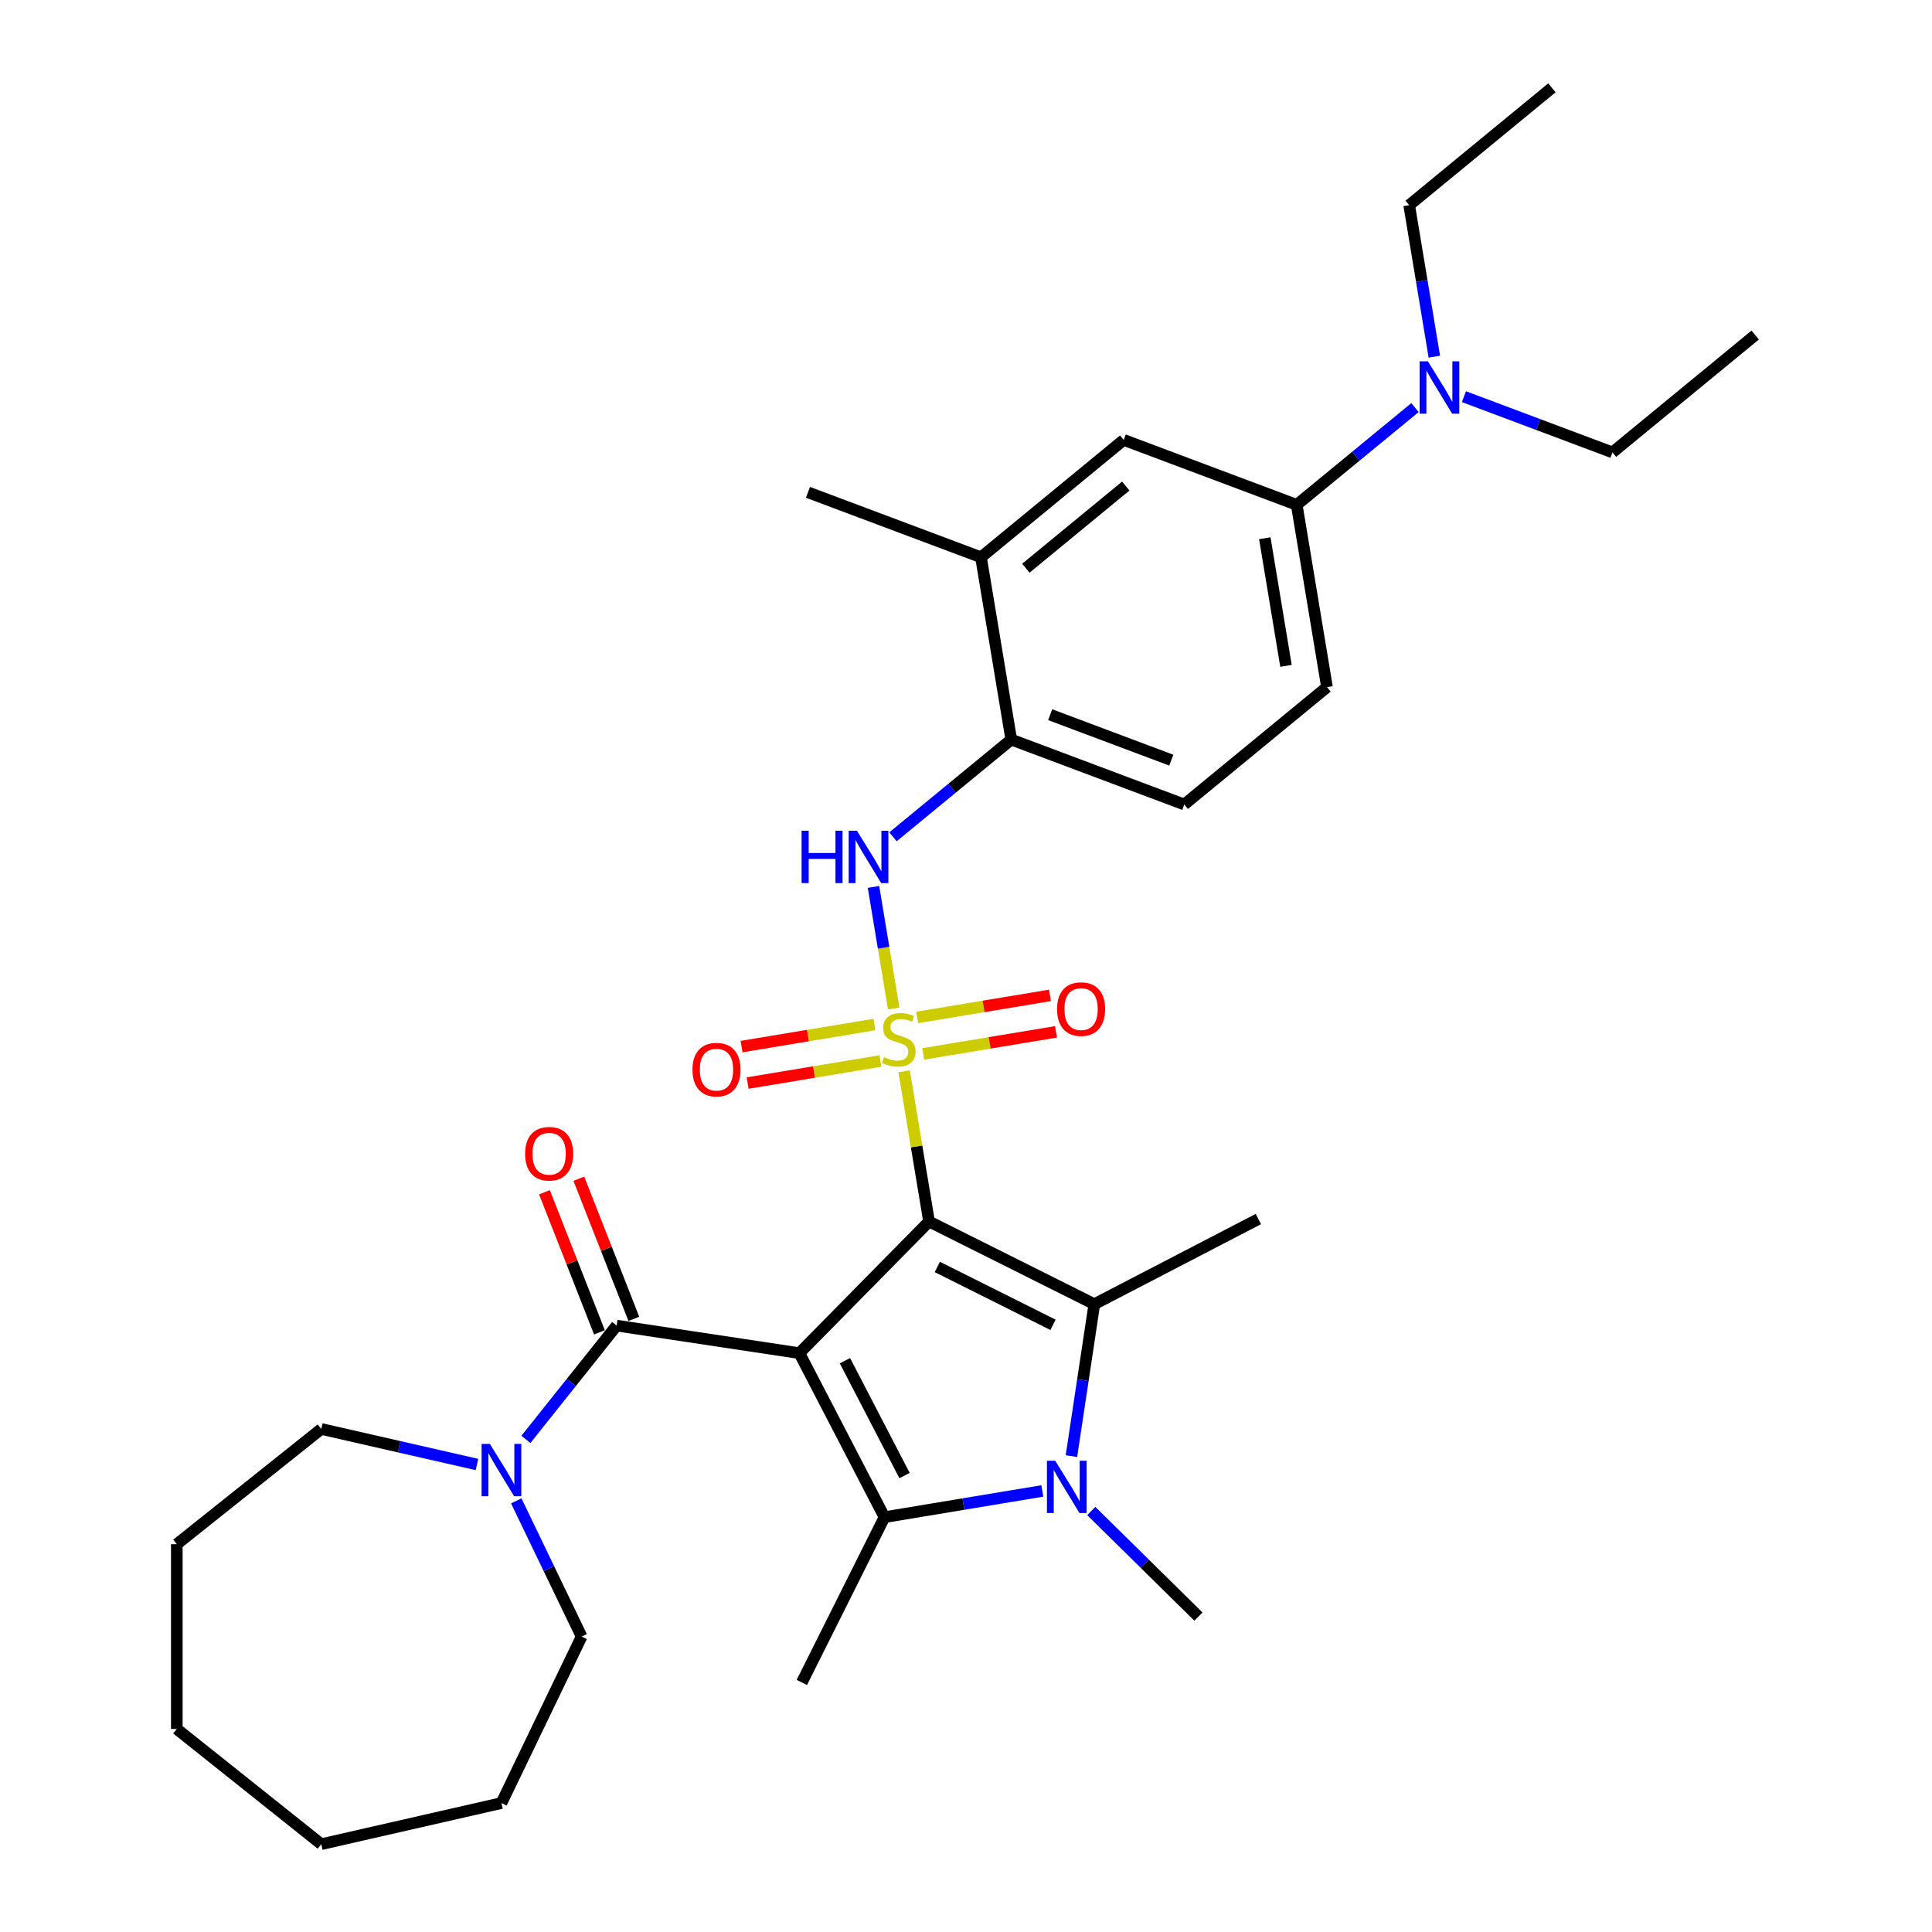 <?xml version='1.0' encoding='iso-8859-1'?>
<svg version='1.1' baseProfile='full'
              xmlns='http://www.w3.org/2000/svg'
                      xmlns:rdkit='http://www.rdkit.org/xml'
                      xmlns:xlink='http://www.w3.org/1999/xlink'
                  xml:space='preserve'
width='1000px' height='1000px' viewBox='0 0 1000 1000'>
<!-- END OF HEADER -->
<rect style='opacity:1.0;fill:#FFFFFF;stroke:none' width='1000' height='1000' x='0' y='0'> </rect>
<path class='bond-0' d='M 480.88,632.252 L 474.426,593.386' style='fill:none;fill-rule:evenodd;stroke:#000000;stroke-width:6px;stroke-linecap:butt;stroke-linejoin:miter;stroke-opacity:1' />
<path class='bond-0' d='M 474.426,593.386 L 467.972,554.521' style='fill:none;fill-rule:evenodd;stroke:#CCCC00;stroke-width:6px;stroke-linecap:butt;stroke-linejoin:miter;stroke-opacity:1' />
<path class='bond-1' d='M 480.88,632.252 L 413.755,700.388' style='fill:none;fill-rule:evenodd;stroke:#000000;stroke-width:6px;stroke-linecap:butt;stroke-linejoin:miter;stroke-opacity:1' />
<path class='bond-2' d='M 480.88,632.252 L 566.424,675.036' style='fill:none;fill-rule:evenodd;stroke:#000000;stroke-width:6px;stroke-linecap:butt;stroke-linejoin:miter;stroke-opacity:1' />
<path class='bond-2' d='M 485.155,655.778 L 545.036,685.727' style='fill:none;fill-rule:evenodd;stroke:#000000;stroke-width:6px;stroke-linecap:butt;stroke-linejoin:miter;stroke-opacity:1' />
<path class='bond-6' d='M 462.572,522.001 L 457.347,490.538' style='fill:none;fill-rule:evenodd;stroke:#CCCC00;stroke-width:6px;stroke-linecap:butt;stroke-linejoin:miter;stroke-opacity:1' />
<path class='bond-6' d='M 457.347,490.538 L 452.122,459.075' style='fill:none;fill-rule:evenodd;stroke:#0000FF;stroke-width:6px;stroke-linecap:butt;stroke-linejoin:miter;stroke-opacity:1' />
<path class='bond-9' d='M 477.854,545.494 L 512.221,539.787' style='fill:none;fill-rule:evenodd;stroke:#CCCC00;stroke-width:6px;stroke-linecap:butt;stroke-linejoin:miter;stroke-opacity:1' />
<path class='bond-9' d='M 512.221,539.787 L 546.588,534.08' style='fill:none;fill-rule:evenodd;stroke:#FF0000;stroke-width:6px;stroke-linecap:butt;stroke-linejoin:miter;stroke-opacity:1' />
<path class='bond-9' d='M 474.72,526.623 L 509.087,520.916' style='fill:none;fill-rule:evenodd;stroke:#CCCC00;stroke-width:6px;stroke-linecap:butt;stroke-linejoin:miter;stroke-opacity:1' />
<path class='bond-9' d='M 509.087,520.916 L 543.454,515.209' style='fill:none;fill-rule:evenodd;stroke:#FF0000;stroke-width:6px;stroke-linecap:butt;stroke-linejoin:miter;stroke-opacity:1' />
<path class='bond-10' d='M 452.569,530.301 L 418.201,536.008' style='fill:none;fill-rule:evenodd;stroke:#CCCC00;stroke-width:6px;stroke-linecap:butt;stroke-linejoin:miter;stroke-opacity:1' />
<path class='bond-10' d='M 418.201,536.008 L 383.834,541.715' style='fill:none;fill-rule:evenodd;stroke:#FF0000;stroke-width:6px;stroke-linecap:butt;stroke-linejoin:miter;stroke-opacity:1' />
<path class='bond-10' d='M 455.702,549.172 L 421.335,554.879' style='fill:none;fill-rule:evenodd;stroke:#CCCC00;stroke-width:6px;stroke-linecap:butt;stroke-linejoin:miter;stroke-opacity:1' />
<path class='bond-10' d='M 421.335,554.879 L 386.968,560.586' style='fill:none;fill-rule:evenodd;stroke:#FF0000;stroke-width:6px;stroke-linecap:butt;stroke-linejoin:miter;stroke-opacity:1' />
<path class='bond-3' d='M 413.755,700.388 L 457.814,785.283' style='fill:none;fill-rule:evenodd;stroke:#000000;stroke-width:6px;stroke-linecap:butt;stroke-linejoin:miter;stroke-opacity:1' />
<path class='bond-3' d='M 437.343,704.311 L 468.184,763.737' style='fill:none;fill-rule:evenodd;stroke:#000000;stroke-width:6px;stroke-linecap:butt;stroke-linejoin:miter;stroke-opacity:1' />
<path class='bond-5' d='M 413.755,700.388 L 319.177,686.133' style='fill:none;fill-rule:evenodd;stroke:#000000;stroke-width:6px;stroke-linecap:butt;stroke-linejoin:miter;stroke-opacity:1' />
<path class='bond-4' d='M 566.424,675.036 L 560.497,714.358' style='fill:none;fill-rule:evenodd;stroke:#000000;stroke-width:6px;stroke-linecap:butt;stroke-linejoin:miter;stroke-opacity:1' />
<path class='bond-4' d='M 560.497,714.358 L 554.571,753.68' style='fill:none;fill-rule:evenodd;stroke:#0000FF;stroke-width:6px;stroke-linecap:butt;stroke-linejoin:miter;stroke-opacity:1' />
<path class='bond-20' d='M 566.424,675.036 L 651.319,630.977' style='fill:none;fill-rule:evenodd;stroke:#000000;stroke-width:6px;stroke-linecap:butt;stroke-linejoin:miter;stroke-opacity:1' />
<path class='bond-19' d='M 457.814,785.283 L 415.03,870.827' style='fill:none;fill-rule:evenodd;stroke:#000000;stroke-width:6px;stroke-linecap:butt;stroke-linejoin:miter;stroke-opacity:1' />
<path class='bond-32' d='M 457.814,785.283 L 498.66,778.5' style='fill:none;fill-rule:evenodd;stroke:#000000;stroke-width:6px;stroke-linecap:butt;stroke-linejoin:miter;stroke-opacity:1' />
<path class='bond-32' d='M 498.66,778.5 L 539.505,771.717' style='fill:none;fill-rule:evenodd;stroke:#0000FF;stroke-width:6px;stroke-linecap:butt;stroke-linejoin:miter;stroke-opacity:1' />
<path class='bond-18' d='M 564.832,782.09 L 592.569,809.415' style='fill:none;fill-rule:evenodd;stroke:#0000FF;stroke-width:6px;stroke-linecap:butt;stroke-linejoin:miter;stroke-opacity:1' />
<path class='bond-18' d='M 592.569,809.415 L 620.305,836.739' style='fill:none;fill-rule:evenodd;stroke:#000000;stroke-width:6px;stroke-linecap:butt;stroke-linejoin:miter;stroke-opacity:1' />
<path class='bond-7' d='M 319.177,686.133 L 295.691,715.583' style='fill:none;fill-rule:evenodd;stroke:#000000;stroke-width:6px;stroke-linecap:butt;stroke-linejoin:miter;stroke-opacity:1' />
<path class='bond-7' d='M 295.691,715.583 L 272.206,745.033' style='fill:none;fill-rule:evenodd;stroke:#0000FF;stroke-width:6px;stroke-linecap:butt;stroke-linejoin:miter;stroke-opacity:1' />
<path class='bond-14' d='M 328.08,682.639 L 313.848,646.375' style='fill:none;fill-rule:evenodd;stroke:#000000;stroke-width:6px;stroke-linecap:butt;stroke-linejoin:miter;stroke-opacity:1' />
<path class='bond-14' d='M 313.848,646.375 L 299.616,610.112' style='fill:none;fill-rule:evenodd;stroke:#FF0000;stroke-width:6px;stroke-linecap:butt;stroke-linejoin:miter;stroke-opacity:1' />
<path class='bond-14' d='M 310.273,689.627 L 296.041,653.364' style='fill:none;fill-rule:evenodd;stroke:#000000;stroke-width:6px;stroke-linecap:butt;stroke-linejoin:miter;stroke-opacity:1' />
<path class='bond-14' d='M 296.041,653.364 L 281.809,617.101' style='fill:none;fill-rule:evenodd;stroke:#FF0000;stroke-width:6px;stroke-linecap:butt;stroke-linejoin:miter;stroke-opacity:1' />
<path class='bond-8' d='M 462.206,433.13 L 492.814,407.963' style='fill:none;fill-rule:evenodd;stroke:#0000FF;stroke-width:6px;stroke-linecap:butt;stroke-linejoin:miter;stroke-opacity:1' />
<path class='bond-8' d='M 492.814,407.963 L 523.422,382.796' style='fill:none;fill-rule:evenodd;stroke:#000000;stroke-width:6px;stroke-linecap:butt;stroke-linejoin:miter;stroke-opacity:1' />
<path class='bond-21' d='M 267.216,776.847 L 284.129,811.967' style='fill:none;fill-rule:evenodd;stroke:#0000FF;stroke-width:6px;stroke-linecap:butt;stroke-linejoin:miter;stroke-opacity:1' />
<path class='bond-21' d='M 284.129,811.967 L 301.042,847.087' style='fill:none;fill-rule:evenodd;stroke:#000000;stroke-width:6px;stroke-linecap:butt;stroke-linejoin:miter;stroke-opacity:1' />
<path class='bond-22' d='M 246.878,758.022 L 206.586,748.826' style='fill:none;fill-rule:evenodd;stroke:#0000FF;stroke-width:6px;stroke-linecap:butt;stroke-linejoin:miter;stroke-opacity:1' />
<path class='bond-22' d='M 206.586,748.826 L 166.293,739.629' style='fill:none;fill-rule:evenodd;stroke:#000000;stroke-width:6px;stroke-linecap:butt;stroke-linejoin:miter;stroke-opacity:1' />
<path class='bond-12' d='M 523.422,382.796 L 507.753,288.441' style='fill:none;fill-rule:evenodd;stroke:#000000;stroke-width:6px;stroke-linecap:butt;stroke-linejoin:miter;stroke-opacity:1' />
<path class='bond-16' d='M 523.422,382.796 L 612.97,416.404' style='fill:none;fill-rule:evenodd;stroke:#000000;stroke-width:6px;stroke-linecap:butt;stroke-linejoin:miter;stroke-opacity:1' />
<path class='bond-16' d='M 543.576,369.928 L 606.259,393.453' style='fill:none;fill-rule:evenodd;stroke:#000000;stroke-width:6px;stroke-linecap:butt;stroke-linejoin:miter;stroke-opacity:1' />
<path class='bond-11' d='M 671.18,261.303 L 686.849,355.657' style='fill:none;fill-rule:evenodd;stroke:#000000;stroke-width:6px;stroke-linecap:butt;stroke-linejoin:miter;stroke-opacity:1' />
<path class='bond-11' d='M 654.659,278.59 L 665.628,344.638' style='fill:none;fill-rule:evenodd;stroke:#000000;stroke-width:6px;stroke-linecap:butt;stroke-linejoin:miter;stroke-opacity:1' />
<path class='bond-15' d='M 671.18,261.303 L 701.788,236.136' style='fill:none;fill-rule:evenodd;stroke:#000000;stroke-width:6px;stroke-linecap:butt;stroke-linejoin:miter;stroke-opacity:1' />
<path class='bond-15' d='M 701.788,236.136 L 732.396,210.968' style='fill:none;fill-rule:evenodd;stroke:#0000FF;stroke-width:6px;stroke-linecap:butt;stroke-linejoin:miter;stroke-opacity:1' />
<path class='bond-33' d='M 671.18,261.303 L 581.632,227.695' style='fill:none;fill-rule:evenodd;stroke:#000000;stroke-width:6px;stroke-linecap:butt;stroke-linejoin:miter;stroke-opacity:1' />
<path class='bond-13' d='M 507.753,288.441 L 581.632,227.695' style='fill:none;fill-rule:evenodd;stroke:#000000;stroke-width:6px;stroke-linecap:butt;stroke-linejoin:miter;stroke-opacity:1' />
<path class='bond-13' d='M 530.984,294.105 L 582.7,251.583' style='fill:none;fill-rule:evenodd;stroke:#000000;stroke-width:6px;stroke-linecap:butt;stroke-linejoin:miter;stroke-opacity:1' />
<path class='bond-23' d='M 507.753,288.441 L 418.205,254.834' style='fill:none;fill-rule:evenodd;stroke:#000000;stroke-width:6px;stroke-linecap:butt;stroke-linejoin:miter;stroke-opacity:1' />
<path class='bond-24' d='M 757.723,205.309 L 796.165,219.736' style='fill:none;fill-rule:evenodd;stroke:#0000FF;stroke-width:6px;stroke-linecap:butt;stroke-linejoin:miter;stroke-opacity:1' />
<path class='bond-24' d='M 796.165,219.736 L 834.607,234.164' style='fill:none;fill-rule:evenodd;stroke:#000000;stroke-width:6px;stroke-linecap:butt;stroke-linejoin:miter;stroke-opacity:1' />
<path class='bond-25' d='M 742.413,184.621 L 735.902,145.411' style='fill:none;fill-rule:evenodd;stroke:#0000FF;stroke-width:6px;stroke-linecap:butt;stroke-linejoin:miter;stroke-opacity:1' />
<path class='bond-25' d='M 735.902,145.411 L 729.391,106.201' style='fill:none;fill-rule:evenodd;stroke:#000000;stroke-width:6px;stroke-linecap:butt;stroke-linejoin:miter;stroke-opacity:1' />
<path class='bond-17' d='M 612.97,416.404 L 686.849,355.657' style='fill:none;fill-rule:evenodd;stroke:#000000;stroke-width:6px;stroke-linecap:butt;stroke-linejoin:miter;stroke-opacity:1' />
<path class='bond-28' d='M 301.042,847.087 L 259.542,933.262' style='fill:none;fill-rule:evenodd;stroke:#000000;stroke-width:6px;stroke-linecap:butt;stroke-linejoin:miter;stroke-opacity:1' />
<path class='bond-29' d='M 166.293,739.629 L 91.514,799.264' style='fill:none;fill-rule:evenodd;stroke:#000000;stroke-width:6px;stroke-linecap:butt;stroke-linejoin:miter;stroke-opacity:1' />
<path class='bond-27' d='M 834.607,234.164 L 908.486,173.417' style='fill:none;fill-rule:evenodd;stroke:#000000;stroke-width:6px;stroke-linecap:butt;stroke-linejoin:miter;stroke-opacity:1' />
<path class='bond-26' d='M 729.391,106.201 L 803.27,45.455' style='fill:none;fill-rule:evenodd;stroke:#000000;stroke-width:6px;stroke-linecap:butt;stroke-linejoin:miter;stroke-opacity:1' />
<path class='bond-31' d='M 259.542,933.262 L 166.293,954.545' style='fill:none;fill-rule:evenodd;stroke:#000000;stroke-width:6px;stroke-linecap:butt;stroke-linejoin:miter;stroke-opacity:1' />
<path class='bond-30' d='M 91.514,799.264 L 91.514,894.911' style='fill:none;fill-rule:evenodd;stroke:#000000;stroke-width:6px;stroke-linecap:butt;stroke-linejoin:miter;stroke-opacity:1' />
<path class='bond-34' d='M 91.514,894.911 L 166.293,954.545' style='fill:none;fill-rule:evenodd;stroke:#000000;stroke-width:6px;stroke-linecap:butt;stroke-linejoin:miter;stroke-opacity:1' />
<path  class='atom-1' d='M 457.56 547.194
Q 457.866 547.309, 459.128 547.845
Q 460.391 548.38, 461.768 548.725
Q 463.184 549.031, 464.561 549.031
Q 467.124 549.031, 468.616 547.806
Q 470.108 546.544, 470.108 544.363
Q 470.108 542.871, 469.343 541.953
Q 468.616 541.035, 467.469 540.537
Q 466.321 540.04, 464.408 539.466
Q 461.998 538.739, 460.544 538.05
Q 459.128 537.362, 458.095 535.908
Q 457.1 534.454, 457.1 532.006
Q 457.1 528.601, 459.396 526.496
Q 461.73 524.392, 466.321 524.392
Q 469.458 524.392, 473.016 525.884
L 472.136 528.83
Q 468.884 527.491, 466.436 527.491
Q 463.796 527.491, 462.342 528.601
Q 460.888 529.672, 460.926 531.546
Q 460.926 533, 461.653 533.88
Q 462.418 534.76, 463.49 535.258
Q 464.599 535.755, 466.436 536.329
Q 468.884 537.094, 470.338 537.859
Q 471.792 538.624, 472.825 540.193
Q 473.896 541.723, 473.896 544.363
Q 473.896 548.112, 471.371 550.14
Q 468.884 552.13, 464.714 552.13
Q 462.304 552.13, 460.467 551.594
Q 458.669 551.097, 456.527 550.217
L 457.56 547.194
' fill='#CCCC00'/>
<path  class='atom-5' d='M 546.181 756.071
L 555.057 770.418
Q 555.937 771.833, 557.353 774.397
Q 558.768 776.96, 558.845 777.113
L 558.845 756.071
L 562.441 756.071
L 562.441 783.158
L 558.73 783.158
L 549.204 767.472
Q 548.094 765.636, 546.908 763.531
Q 545.76 761.427, 545.416 760.777
L 545.416 783.158
L 541.896 783.158
L 541.896 756.071
L 546.181 756.071
' fill='#0000FF'/>
<path  class='atom-7' d='M 414.899 429.999
L 418.572 429.999
L 418.572 441.515
L 432.422 441.515
L 432.422 429.999
L 436.095 429.999
L 436.095 457.086
L 432.422 457.086
L 432.422 444.576
L 418.572 444.576
L 418.572 457.086
L 414.899 457.086
L 414.899 429.999
' fill='#0000FF'/>
<path  class='atom-7' d='M 443.555 429.999
L 452.431 444.346
Q 453.311 445.762, 454.727 448.325
Q 456.142 450.888, 456.219 451.042
L 456.219 429.999
L 459.815 429.999
L 459.815 457.086
L 456.104 457.086
L 446.578 441.4
Q 445.468 439.564, 444.282 437.46
Q 443.134 435.355, 442.79 434.705
L 442.79 457.086
L 439.27 457.086
L 439.27 429.999
L 443.555 429.999
' fill='#0000FF'/>
<path  class='atom-8' d='M 253.555 747.369
L 262.431 761.716
Q 263.311 763.132, 264.726 765.695
Q 266.142 768.258, 266.218 768.411
L 266.218 747.369
L 269.815 747.369
L 269.815 774.456
L 266.103 774.456
L 256.577 758.77
Q 255.468 756.934, 254.282 754.83
Q 253.134 752.725, 252.789 752.075
L 252.789 774.456
L 249.27 774.456
L 249.27 747.369
L 253.555 747.369
' fill='#0000FF'/>
<path  class='atom-10' d='M 547.132 522.305
Q 547.132 515.801, 550.346 512.167
Q 553.559 508.532, 559.566 508.532
Q 565.572 508.532, 568.786 512.167
Q 572 515.801, 572 522.305
Q 572 528.886, 568.748 532.635
Q 565.496 536.346, 559.566 536.346
Q 553.598 536.346, 550.346 532.635
Q 547.132 528.924, 547.132 522.305
M 559.566 533.286
Q 563.698 533.286, 565.917 530.531
Q 568.174 527.738, 568.174 522.305
Q 568.174 516.987, 565.917 514.309
Q 563.698 511.593, 559.566 511.593
Q 555.434 511.593, 553.177 514.271
Q 550.958 516.949, 550.958 522.305
Q 550.958 527.776, 553.177 530.531
Q 555.434 533.286, 559.566 533.286
' fill='#FF0000'/>
<path  class='atom-11' d='M 358.423 553.643
Q 358.423 547.139, 361.636 543.504
Q 364.85 539.869, 370.857 539.869
Q 376.863 539.869, 380.077 543.504
Q 383.291 547.139, 383.291 553.643
Q 383.291 560.223, 380.039 563.972
Q 376.787 567.684, 370.857 567.684
Q 364.888 567.684, 361.636 563.972
Q 358.423 560.261, 358.423 553.643
M 370.857 564.623
Q 374.989 564.623, 377.208 561.868
Q 379.465 559.075, 379.465 553.643
Q 379.465 548.325, 377.208 545.646
Q 374.989 542.93, 370.857 542.93
Q 366.725 542.93, 364.468 545.608
Q 362.249 548.286, 362.249 553.643
Q 362.249 559.114, 364.468 561.868
Q 366.725 564.623, 370.857 564.623
' fill='#FF0000'/>
<path  class='atom-15' d='M 271.799 597.175
Q 271.799 590.671, 275.013 587.036
Q 278.227 583.401, 284.233 583.401
Q 290.24 583.401, 293.454 587.036
Q 296.667 590.671, 296.667 597.175
Q 296.667 603.755, 293.415 607.504
Q 290.163 611.215, 284.233 611.215
Q 278.265 611.215, 275.013 607.504
Q 271.799 603.793, 271.799 597.175
M 284.233 608.155
Q 288.365 608.155, 290.584 605.4
Q 292.841 602.607, 292.841 597.175
Q 292.841 591.857, 290.584 589.178
Q 288.365 586.462, 284.233 586.462
Q 280.101 586.462, 277.844 589.14
Q 275.625 591.818, 275.625 597.175
Q 275.625 602.646, 277.844 605.4
Q 280.101 608.155, 284.233 608.155
' fill='#FF0000'/>
<path  class='atom-16' d='M 739.072 187.012
L 747.948 201.359
Q 748.828 202.775, 750.243 205.338
Q 751.659 207.902, 751.735 208.055
L 751.735 187.012
L 755.332 187.012
L 755.332 214.099
L 751.621 214.099
L 742.094 198.413
Q 740.985 196.577, 739.799 194.473
Q 738.651 192.369, 738.307 191.718
L 738.307 214.099
L 734.787 214.099
L 734.787 187.012
L 739.072 187.012
' fill='#0000FF'/>
</svg>
